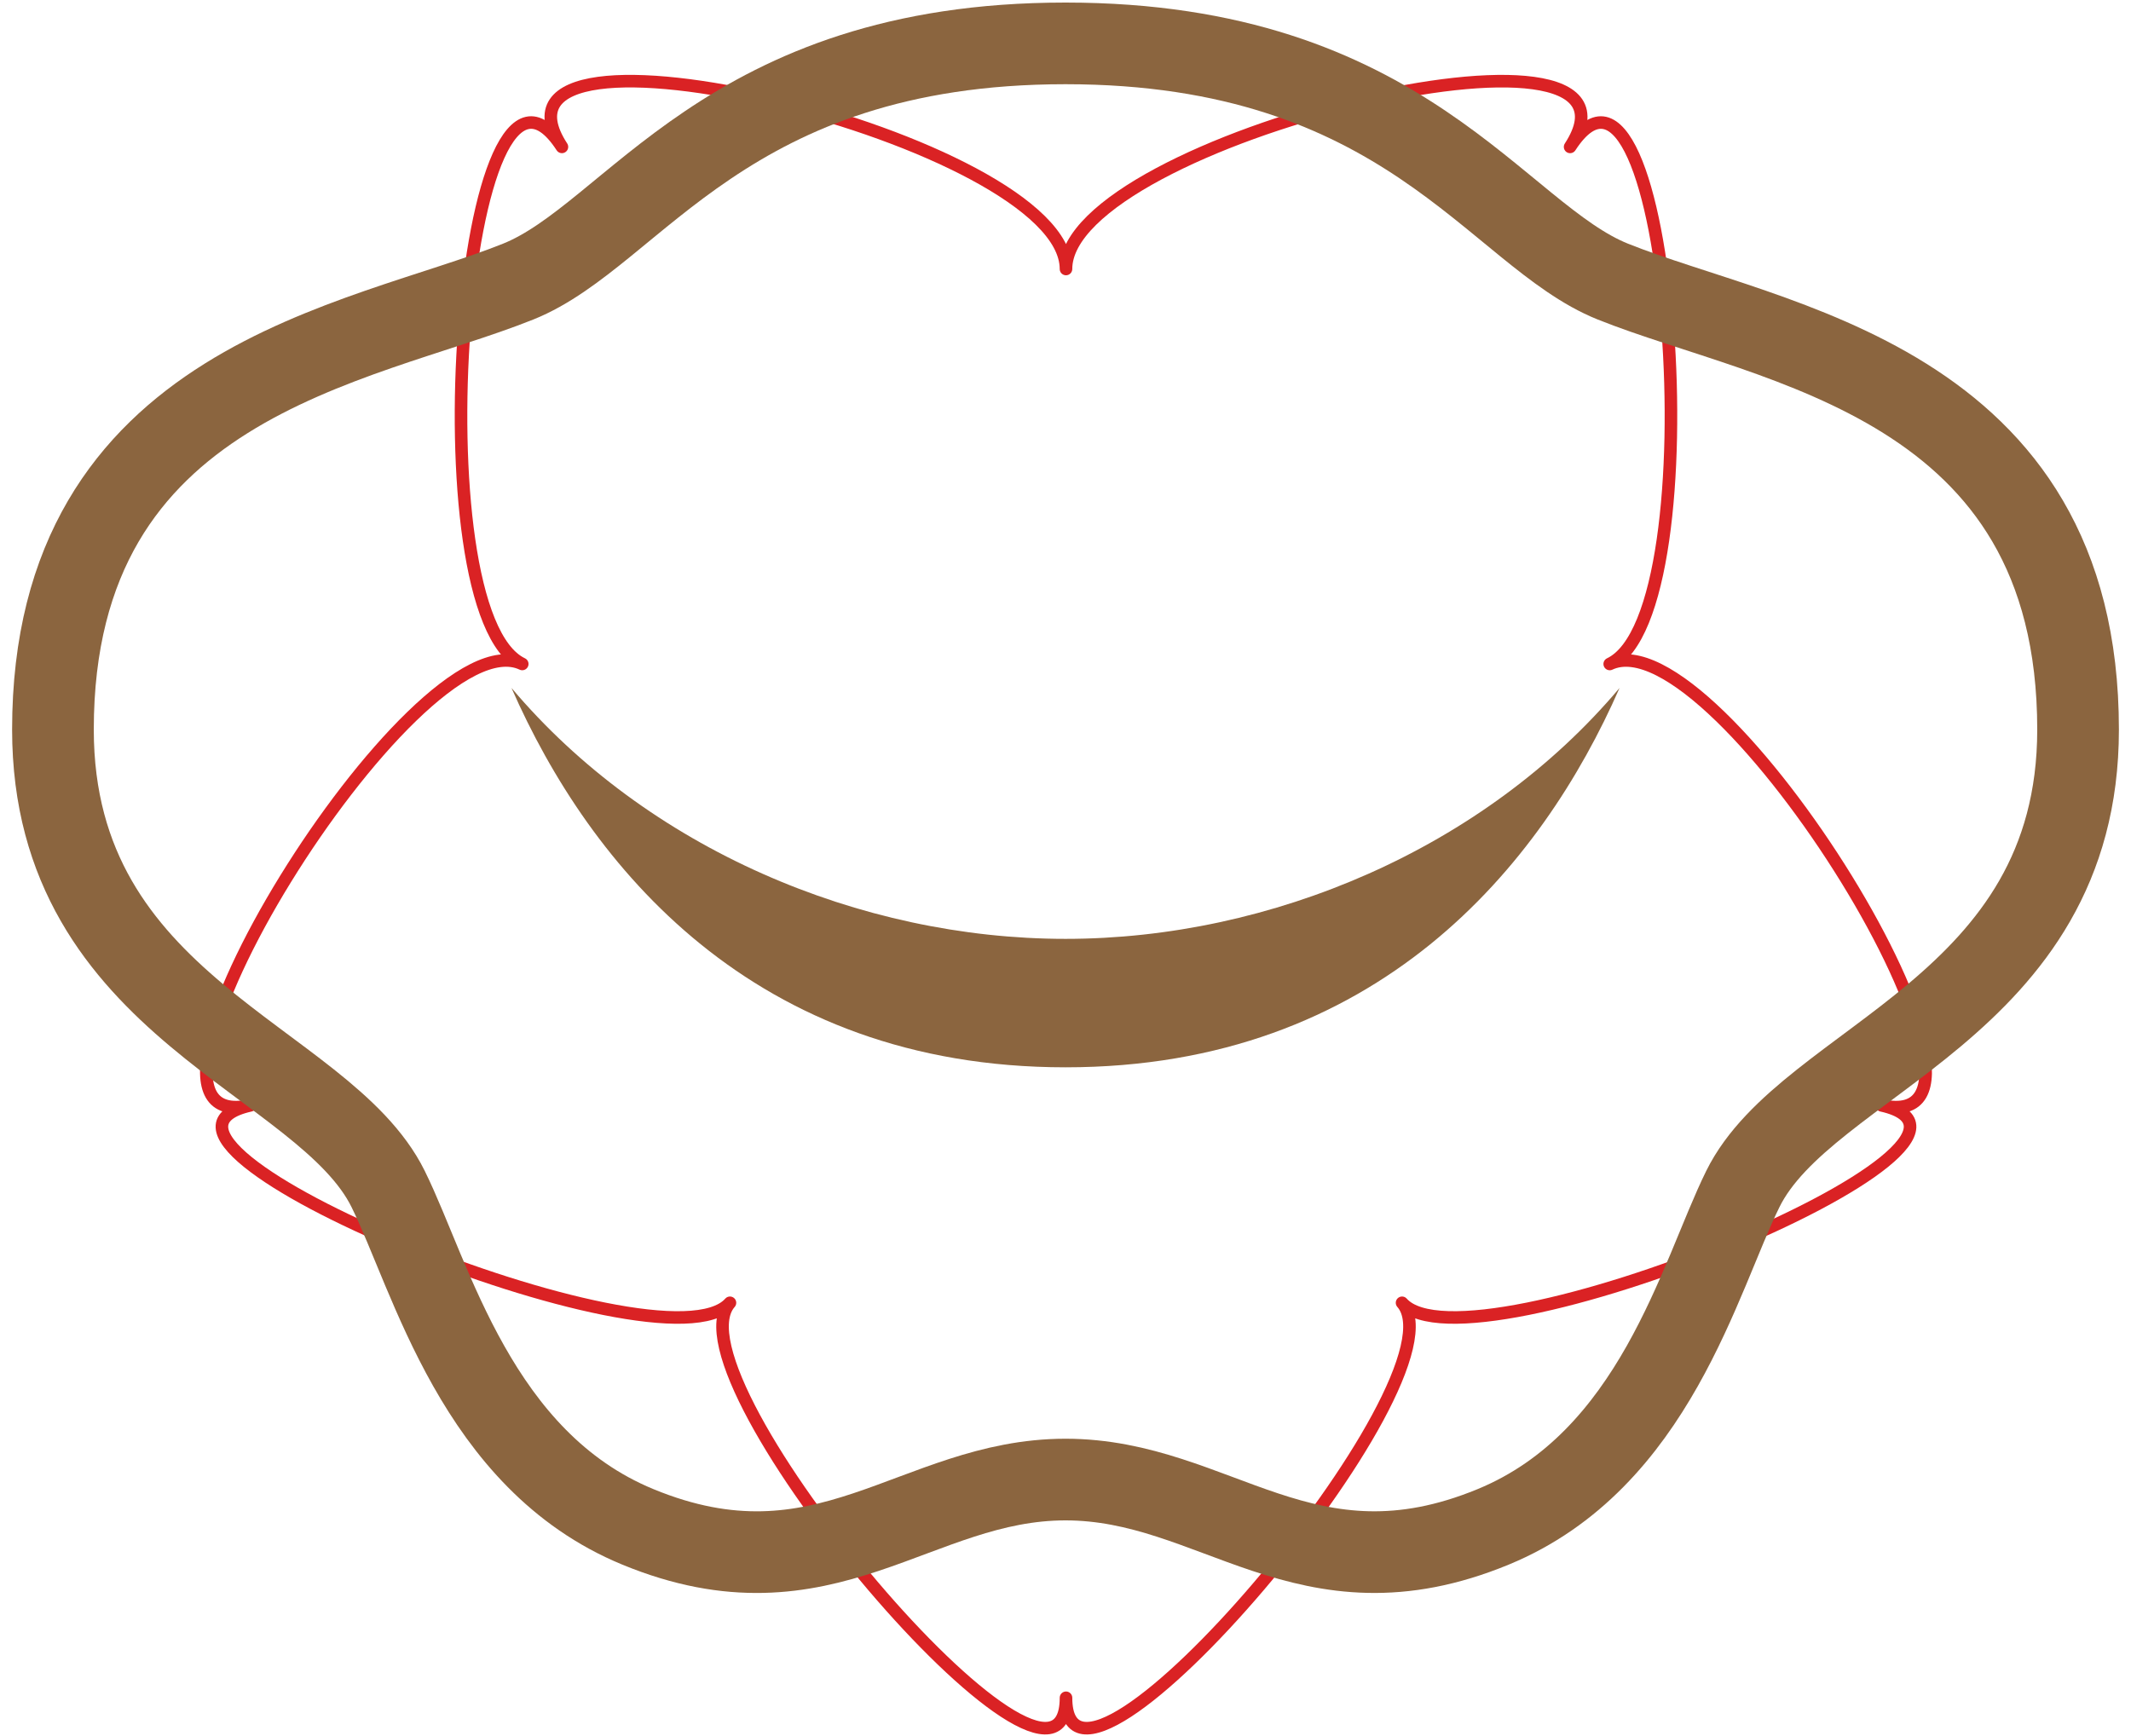<?xml version="1.0" encoding="UTF-8"?>
<!-- Generator: Adobe Illustrator 16.0.3, SVG Export Plug-In . SVG Version: 6.00 Build 0)  -->
<svg xmlns="http://www.w3.org/2000/svg" xmlns:xlink="http://www.w3.org/1999/xlink" version="1.2" id="Nuage" x="0px" y="0px" width="135px" height="110px" viewBox="-17.5 -5 135 110" xml:space="preserve">
<path fill="none" stroke="#DA2224" stroke-width="0.796" stroke-linejoin="round" stroke-miterlimit="500" d="M50.031,12.044  c0-8.191,38.249-17.457,31.936-7.736c6.314-9.721,9.326,29.523,2.51,32.763c6.816-3.239,27.445,30.261,17.225,27.968  c10.221,2.293-26.17,17.279-30.381,12.51c4.213,4.771-21.289,34.748-21.289,25.027c0,9.721-25.5-20.258-21.289-25.027  c-4.211,4.771-40.602-10.217-30.383-12.51C-11.859,67.331,8.772,33.831,15.584,37.07c-6.813-3.239-3.804-42.483,2.514-32.763  C11.78-5.413,50.031,3.85,50.031,12.044z"></path>
<path fill="#8B653F" d="M50.001,62.628c19.764,0,30.159-12.774,35.098-24.037c-8.572,10.174-22.09,15.898-35.098,15.898  c-13.007,0-26.522-5.725-35.097-15.898C19.844,49.852,30.237,62.628,50.001,62.628z"></path>
<path fill="none" stroke="#8B653F" stroke-width="5.174" stroke-miterlimit="10" d="M49.999-2.251  c21.562,0,27.298,12.135,34.675,15.093c10.041,4.026,29.473,6.248,29.473,28.386c0,17.691-17.16,20.848-21.238,29.113  c-2.756,5.592-5.586,17.189-15.816,21.406c-11.873,4.895-17.582-2.998-27.09-2.998c-9.515,0-15.218,7.895-27.094,2.998  C12.679,87.53,9.847,75.931,7.09,70.341c-4.077-8.266-21.236-11.422-21.236-29.113c0-22.138,19.432-24.359,29.474-28.386  C22.702,9.884,28.435-2.251,49.999-2.251z"></path>
</svg>
